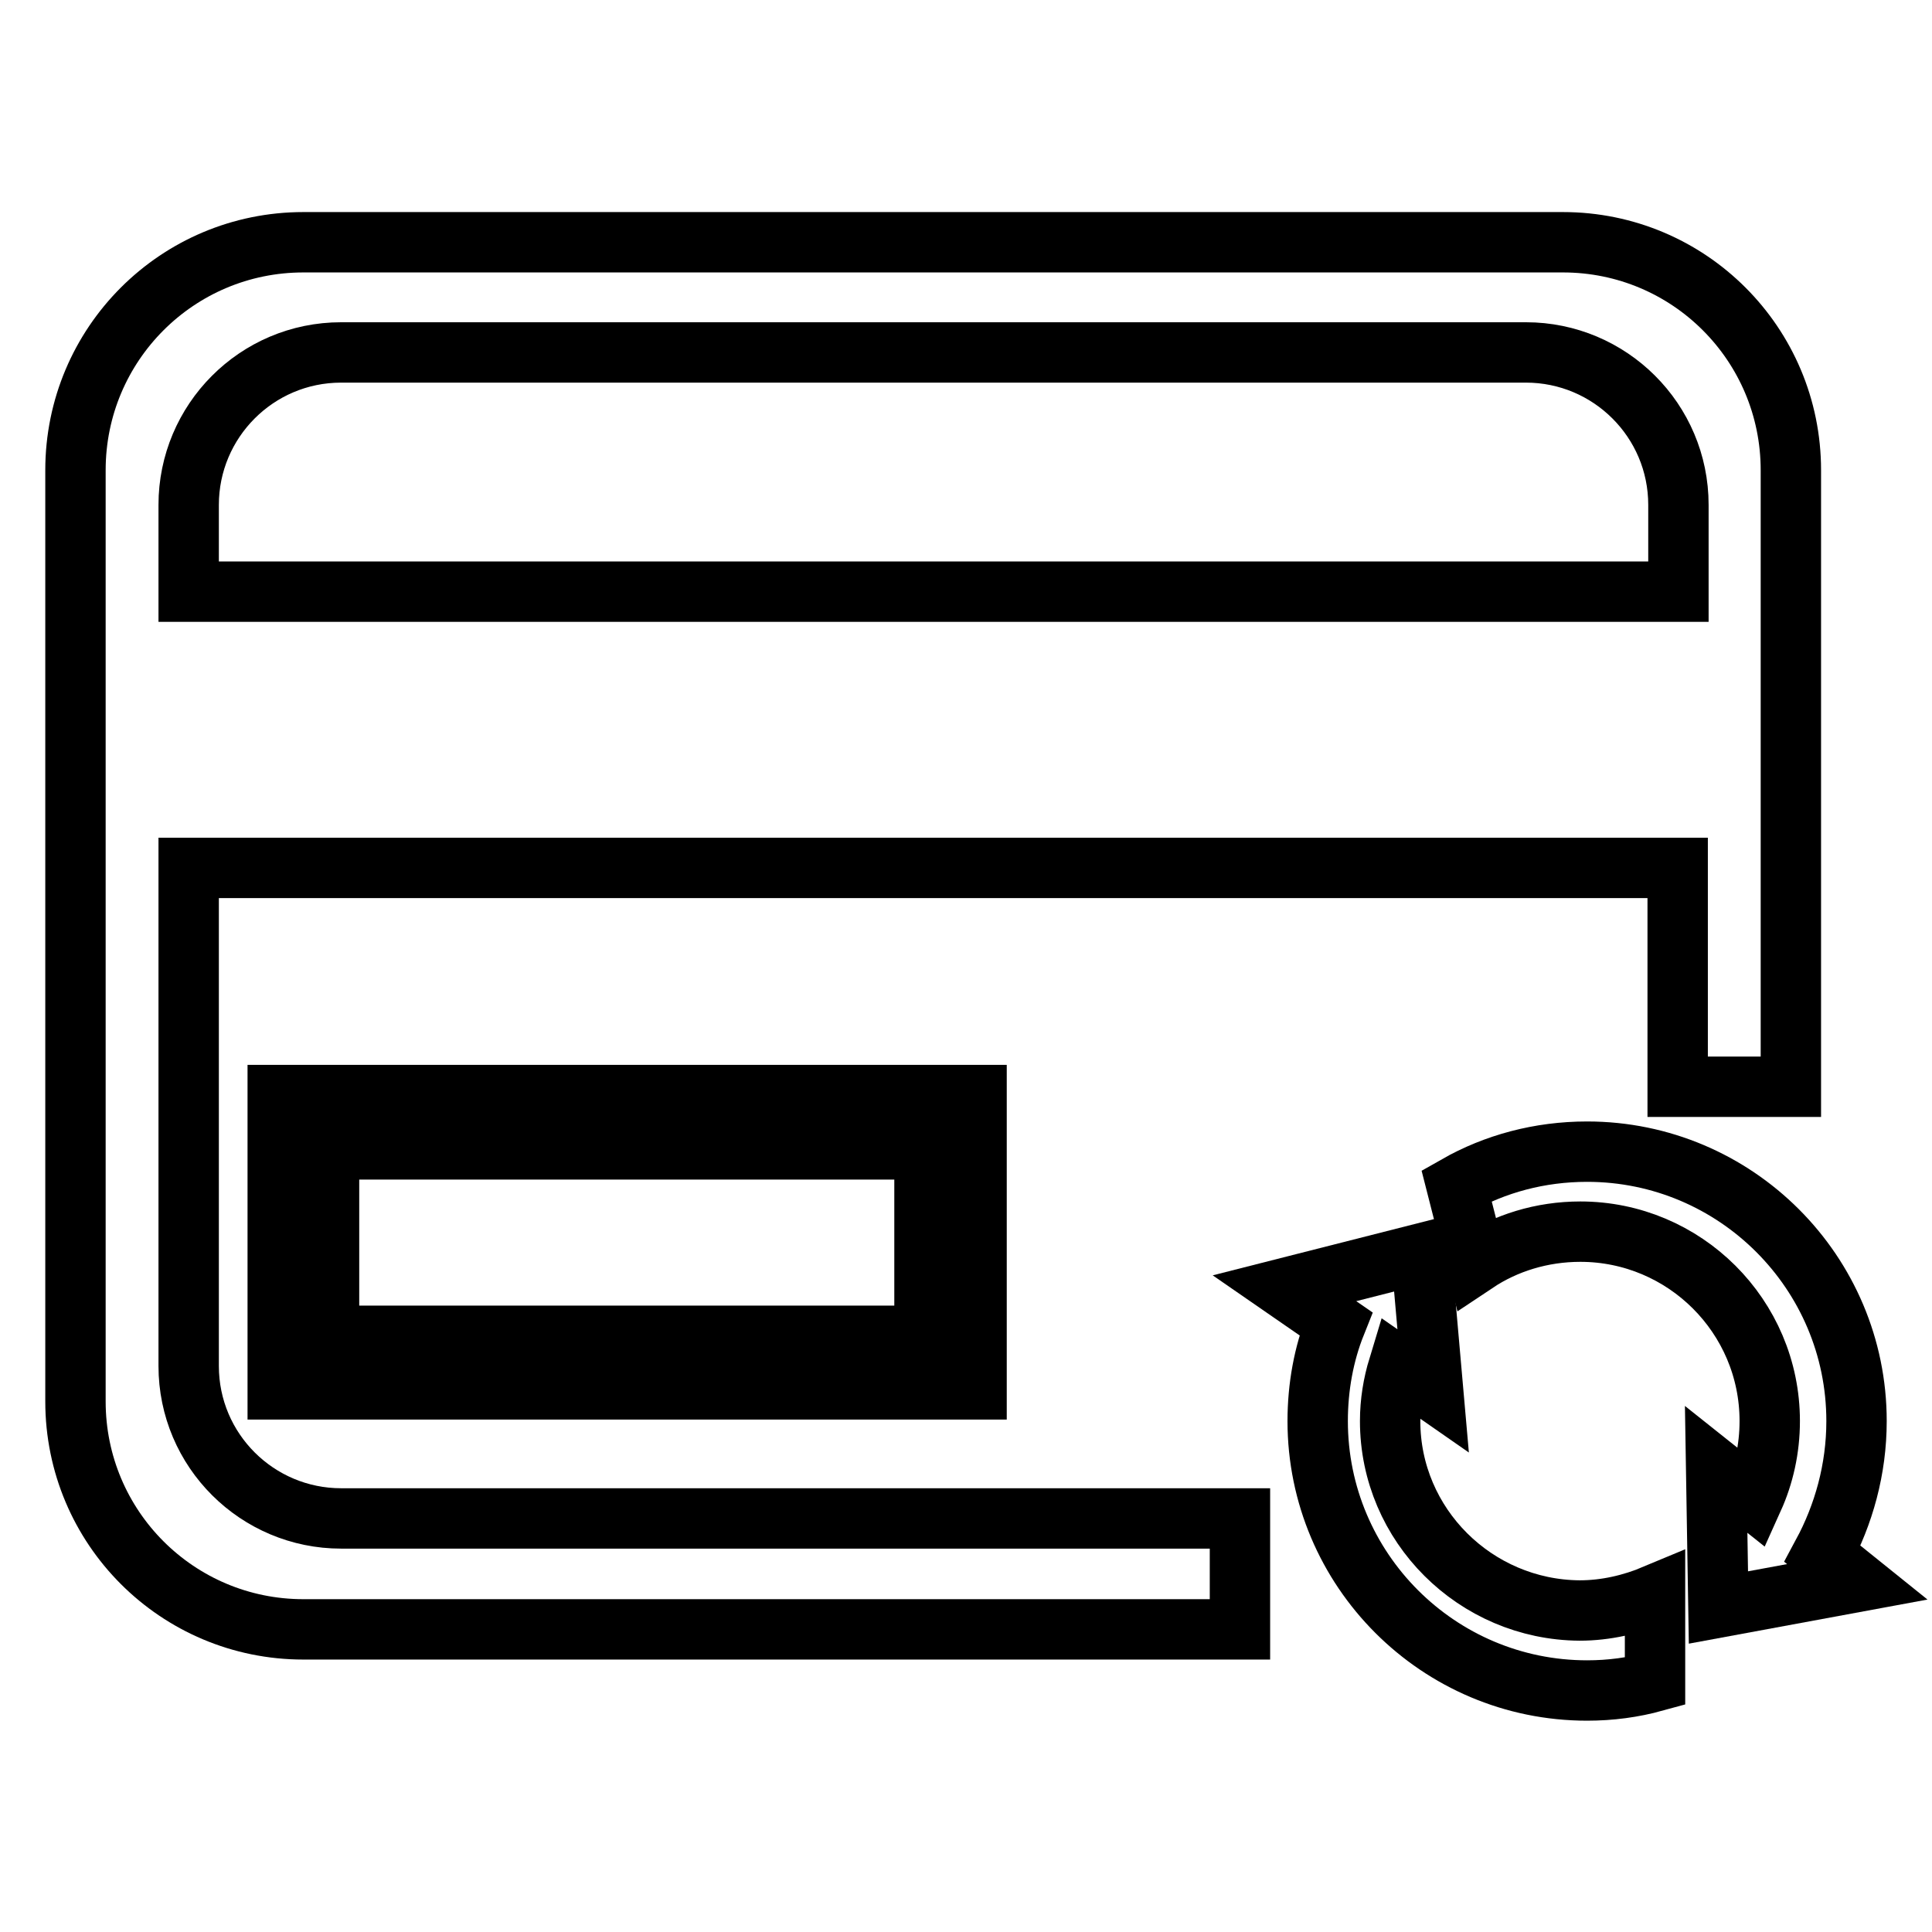 <?xml version="1.0" encoding="utf-8"?>
<!-- Svg Vector Icons : http://www.onlinewebfonts.com/icon -->
<!DOCTYPE svg PUBLIC "-//W3C//DTD SVG 1.1//EN" "http://www.w3.org/Graphics/SVG/1.1/DTD/svg11.dtd">
<svg version="1.1" xmlns="http://www.w3.org/2000/svg" xmlns:xlink="http://www.w3.org/1999/xlink" x="0px" y="0px" viewBox="0 0 256 256" enable-background="new 0 0 256 256" xml:space="preserve">
<g><g><path stroke-width="8" fill-opacity="0" stroke="#000000"  d="M207.1,32.1H40.2C23.5,32.1,10,45.6,10,62.3v123.4c0,16.7,13.5,30.2,30.2,30.2h124.1v-14.7H45.2c-11.1,0-20.2-9-20.2-20.2V115h197.3v29h15V62.3C237.3,45.6,223.8,32.1,207.1,32.1z M25,78.4V66.9c0-11.1,9-20.2,20.2-20.2h157c11.1,0,20.2,9,20.2,20.2v11.5H25z"/><path stroke-width="8" fill-opacity="0" stroke="#000000"  d="M36.8,145.1v39h92.6v-39H36.8z M122.5,177H43.6v-24.7h78.9L122.5,177L122.5,177z"/><path stroke-width="8" fill-opacity="0" stroke="#000000"  d="M246,188.3c0-19.7-16-35.7-35.7-35.7c-6.3,0-12.2,1.6-17.3,4.5l2.6,10.2c3.9-2.6,8.7-4.1,13.8-4.1c13.8,0,25.1,11.2,25.1,25.1c0,3.7-0.8,7.2-2.2,10.3l-4.9-3.9l0.3,18.3l18.4-3.4l-4.6-3.7C244.3,200.7,246,194.7,246,188.3z"/><path stroke-width="8" fill-opacity="0" stroke="#000000"  d="M184.2,188.3c0-2.5,0.4-4.9,1.1-7.2l4.6,3.2l-1.6-18.2l-18.1,4.6l6.8,4.7c-1.6,4-2.4,8.4-2.4,12.9c0,19.7,16,35.7,35.7,35.7c3.1,0,6.1-0.4,9-1.2v-11.5c-3.1,1.3-6.5,2.1-10,2.1C195.5,213.3,184.2,202.1,184.2,188.3z"/></g></g>
</svg>